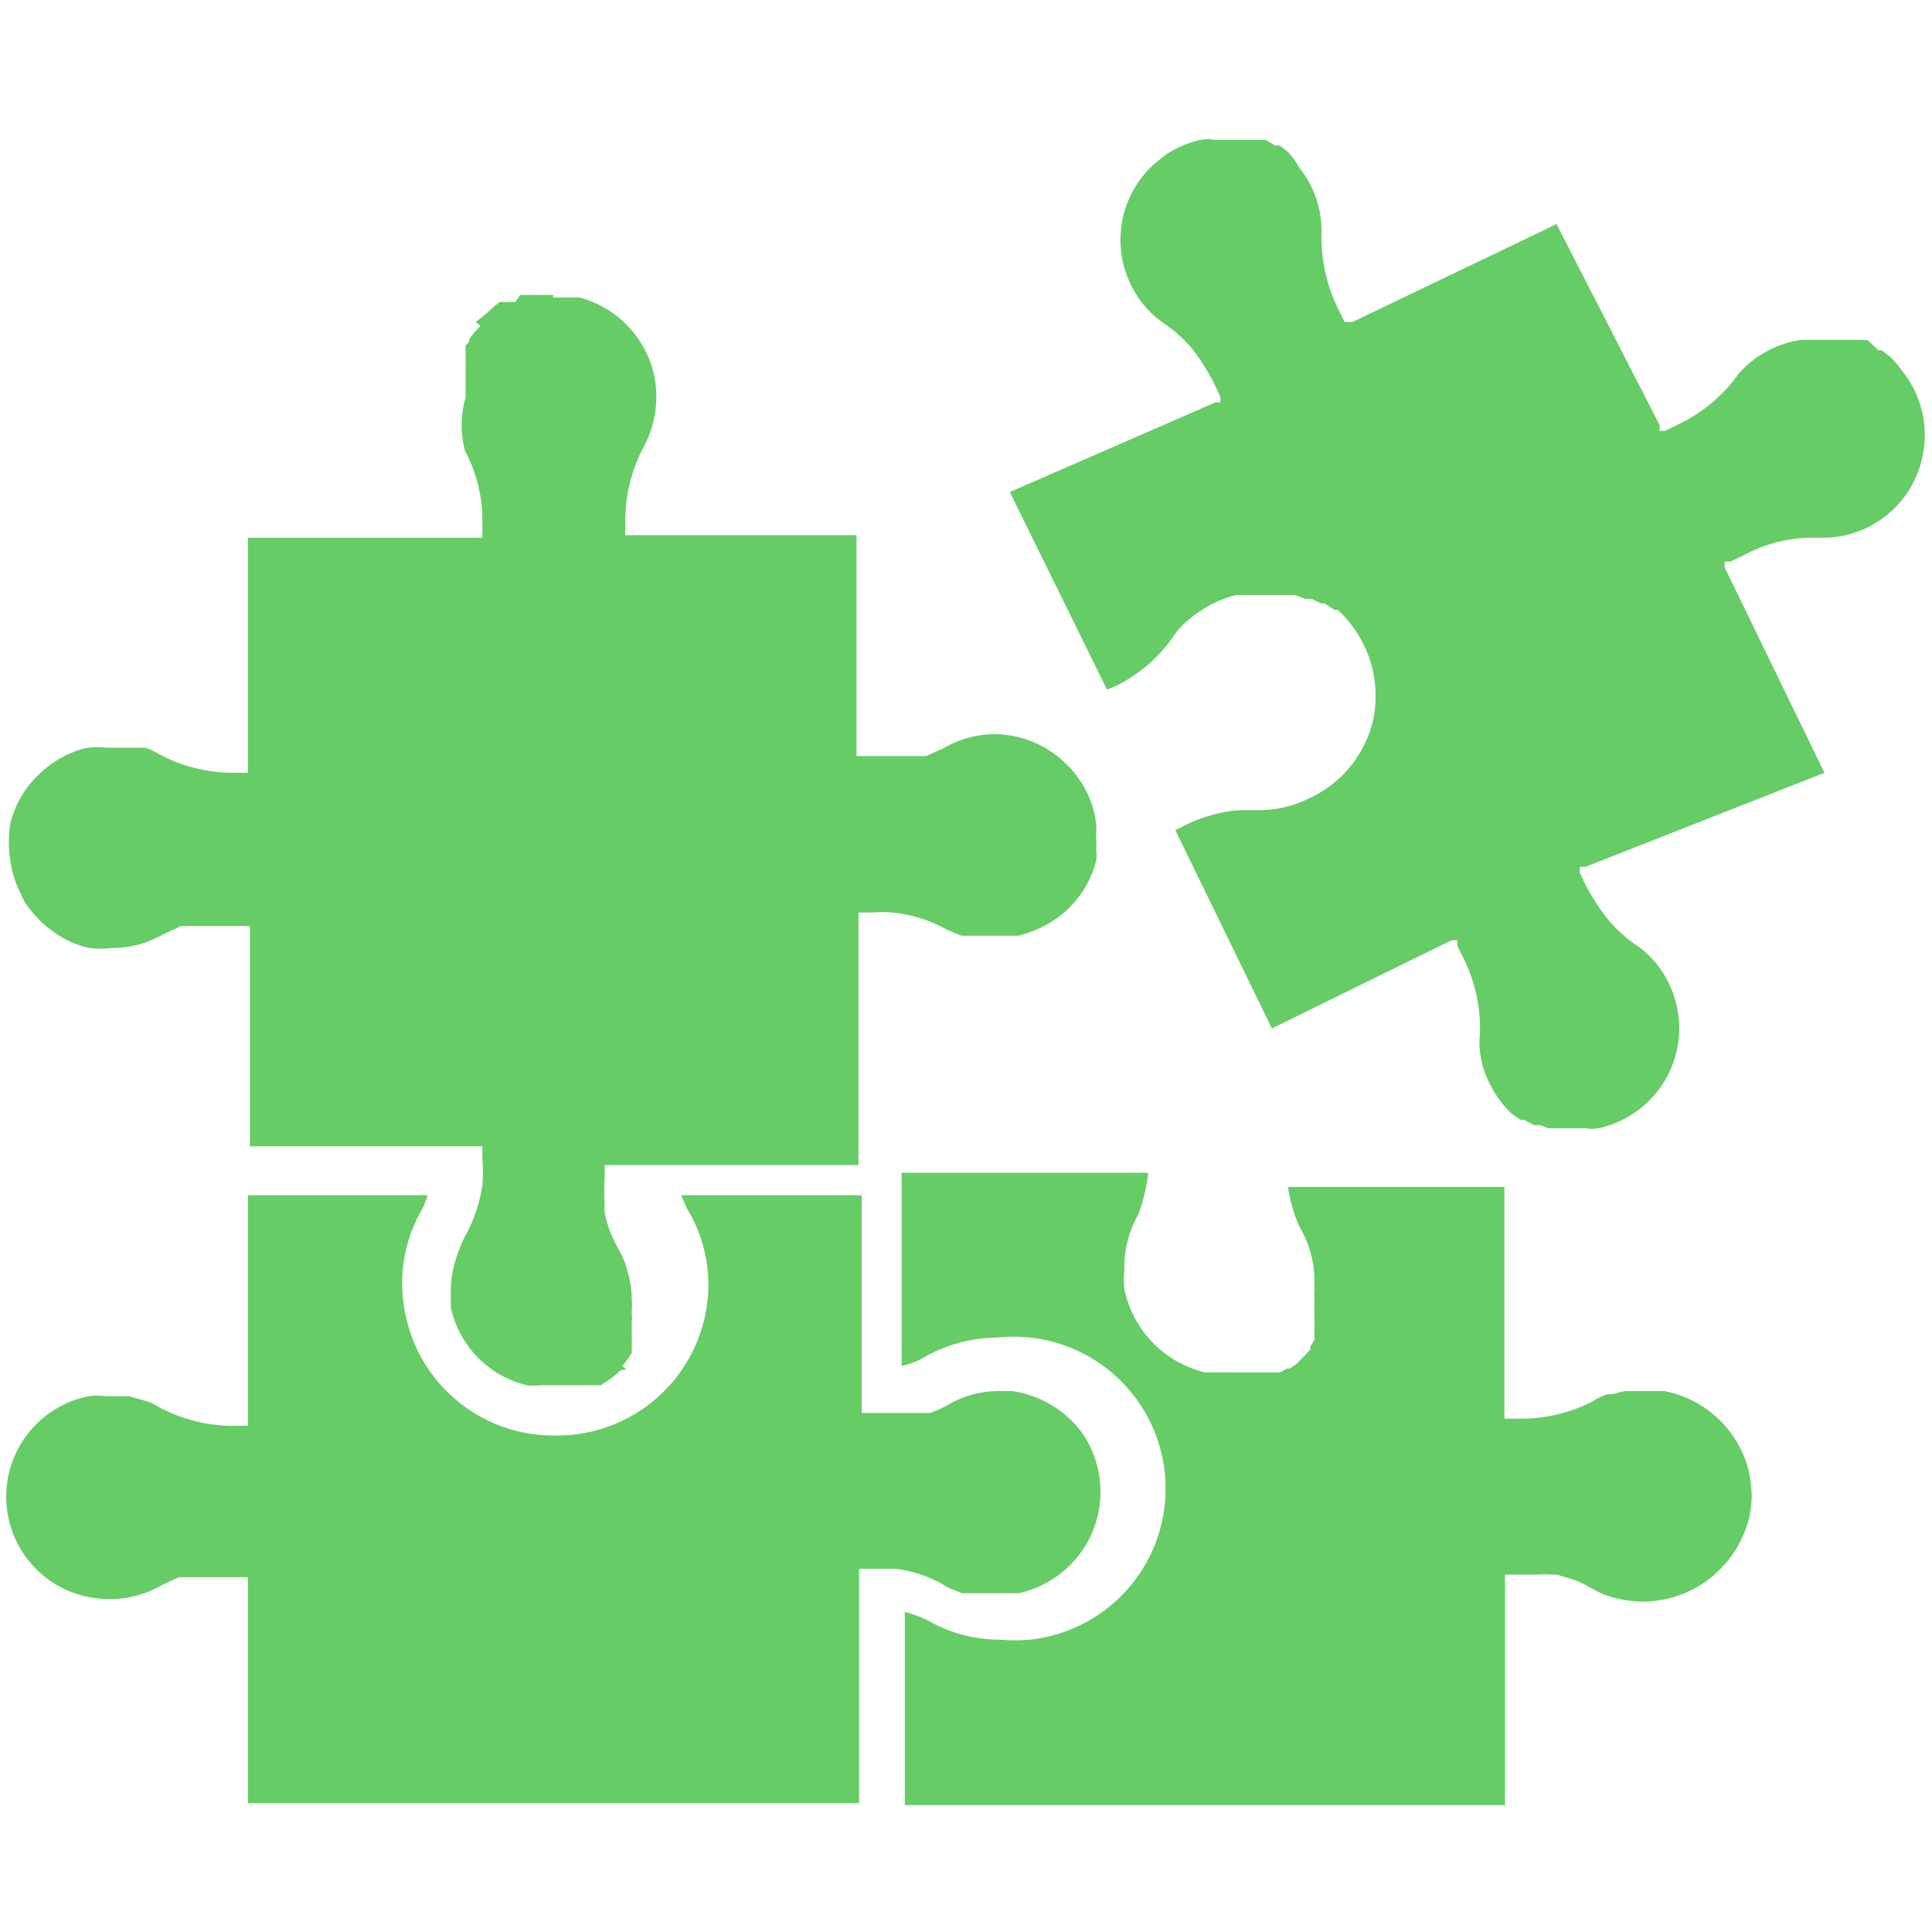 <svg xmlns="http://www.w3.org/2000/svg" viewBox="0 0 30 30"><defs><style>.cls-1{fill:none;}.cls-2{fill:#6c6;}</style></defs><g id="Capa_2" data-name="Capa 2"><g id="Capa_1-2" data-name="Capa 1"><rect class="cls-1" width="30" height="30"/><path class="cls-2" d="M25.84,21.6l-.28,0h0l-.27,0h-.06l-.2.05-.07,0a1,1,0,0,0-.23.11,2.43,2.43,0,0,1-1.12.27h-.25V18.43H20a2.18,2.18,0,0,0,.18.62,1.78,1.78,0,0,1,.17.4,1.61,1.61,0,0,1,.06.44c0,.06,0,.12,0,.19a.07.07,0,0,0,0,.05s0,.08,0,.12a.25.25,0,0,0,0,.07l0,.11,0,.07a.36.36,0,0,1,0,.09l0,.07,0,.09a.21.21,0,0,1,0,.06l-.06.09,0,.05-.1.11,0,0-.12.12,0,0-.1.07-.05,0-.1.06-.06,0-.1,0-.07,0-.1,0-.07,0-.11,0h-.45l-.21,0a1.68,1.68,0,0,1-1.25-1.29,1.65,1.65,0,0,1,0-.31,1.61,1.61,0,0,1,.21-.84,2.65,2.65,0,0,0,.16-.66H14v3a1.18,1.18,0,0,0,.36-.14,2.32,2.32,0,0,1,1.12-.3A2.26,2.26,0,0,1,16,25.46a2.49,2.49,0,0,1-.47,0,2.21,2.21,0,0,1-1.07-.27,1.84,1.84,0,0,0-.41-.16v3h9.32V24.45h.52a1.38,1.38,0,0,1,.2,0h.08l.24.07h0a1.23,1.23,0,0,1,.26.12l.19.1a1.75,1.75,0,0,0,.65.13,1.72,1.72,0,0,0,.9-.26,1.73,1.73,0,0,0,.74-1,1.58,1.58,0,0,0,.05-.38,2,2,0,0,0-.05-.41A1.68,1.68,0,0,0,25.84,21.6Z"/><path class="cls-2" d="M14.72,24.65l.22.09.06,0,.2,0h.05l.23,0v0l.15,0h.18a1.61,1.61,0,0,0,1-2.48,1.63,1.63,0,0,0-1.1-.66h-.21a1.57,1.57,0,0,0-.79.22,1.59,1.59,0,0,1-.27.12l-.06,0H14.3l-.17,0H14l-.12,0h-.5V18.56h-2.8a2.2,2.2,0,0,0,.09.21A2.29,2.29,0,0,1,11,19.94,2.35,2.35,0,0,1,8.6,22.29a2.42,2.42,0,0,1-.54-.06,2.35,2.35,0,0,1-1.76-1.8,2.3,2.3,0,0,1,.23-1.61,1.19,1.19,0,0,0,.11-.26H3.85v3.58H3.63a2.43,2.43,0,0,1-1.16-.29.9.9,0,0,0-.22-.1l0,0L2,21.68H1.65a1.12,1.12,0,0,0-.27,0,1.59,1.59,0,0,0,.33,3.15,1.56,1.56,0,0,0,.79-.21l.28-.13.06,0h.05l.17,0,.08,0h.09l.12,0h.5V28h9.49V24.36h.57v0A2,2,0,0,1,14.72,24.65Z"/><path class="cls-2" d="M7.36,5.17l0,0h0l-.07.09,0,0s0,.07-.06.1l0,.06,0,.09s0,0,0,.06l0,.1a.31.31,0,0,1,0,.07s0,.07,0,.11V6s0,.11,0,.17A1.57,1.57,0,0,0,7.22,7a2.3,2.3,0,0,1,.27,1.15v.2H3.85V12H3.63a2.43,2.43,0,0,1-1.16-.29.9.9,0,0,0-.22-.1l0,0-.2,0H1.65a1.12,1.12,0,0,0-.27,0,.79.79,0,0,0-.22.06,1.58,1.58,0,0,0-.56.36,1.54,1.54,0,0,0-.44.76,1.84,1.84,0,0,0,0,.57,1.52,1.52,0,0,0,.16.51.8.8,0,0,0,.08.16,1.8,1.8,0,0,0,.35.38l.14.1a1.51,1.51,0,0,0,.49.21,1.47,1.47,0,0,0,.36,0,1.56,1.56,0,0,0,.79-.21l.28-.13.06,0h.05l.17,0,.08,0h.09l.12,0h.5V17.8H7.49V18a2,2,0,0,1,0,.4,2.27,2.27,0,0,1-.25.76,1.36,1.36,0,0,0-.11.25A1.71,1.71,0,0,0,7,20c0,.1,0,.2,0,.3a1.59,1.59,0,0,0,1.18,1.21.69.69,0,0,0,.2,0h.42l.11,0H9l.11,0,.06,0,.1,0,.06,0,.09-.06h0l0,0,.1-.07h0l.13-.11.08,0-.07-.06a.87.87,0,0,0,.09-.11l0,0,0,0,.06-.09,0,0,0-.1,0-.06a.69.69,0,0,0,0-.1l0-.06,0-.1a.35.35,0,0,1,0-.06.5.5,0,0,0,0-.12v-.05a1.09,1.09,0,0,0,0-.18,1.52,1.52,0,0,0-.06-.42,1.31,1.31,0,0,0-.15-.37c-.05-.09-.09-.18-.13-.27a2.45,2.45,0,0,1-.08-.29.5.5,0,0,1,0-.12v0a3.19,3.19,0,0,1,0-.42v-.2H13v0h.33V14.17h.22a1.51,1.51,0,0,1,.3,0,2.12,2.12,0,0,1,.86.27l.22.09.06,0,.2,0h.05l.23,0h.07l.27,0a1.81,1.81,0,0,0,.42-.16,1.58,1.58,0,0,0,.79-1,.63.63,0,0,0,0-.19,1.28,1.28,0,0,0,0-.19,1.15,1.15,0,0,0,0-.19,1.37,1.37,0,0,0-.08-.35,1.56,1.56,0,0,0-.26-.45.74.74,0,0,0-.12-.13,1.44,1.44,0,0,0-.27-.22,1.59,1.59,0,0,0-.85-.25,1.57,1.57,0,0,0-.79.22l-.27.12-.07,0h-.08l-.14,0h-.79V8.31H9.71V8.09A2.43,2.43,0,0,1,10,6.93a1.64,1.64,0,0,0,.16-1.09A1.61,1.61,0,0,0,9,4.62l-.19,0H8.59V4.49h0v.09H8.36l-.11,0H8.19l-.11,0L8,4.69l-.09,0-.06,0-.09,0h0l0,0-.09.07h0l0,0-.12.11L7.39,5l.07.06Z"/><path class="cls-2" d="M29.35,5.54l0,0,0,0-.13-.1-.05,0h0L29,5.28l-.08,0-.14,0-.11,0-.09,0h-.42l-.21,0A1.61,1.61,0,0,0,27,5.8a2.42,2.42,0,0,1-.92.78l-.22.11-.09,0,0-.09L24.17,3.48,21,5l-.08,0L20.88,5l-.11-.22a2.55,2.55,0,0,1-.25-1.17,1.56,1.56,0,0,0-.34-1A1.29,1.29,0,0,0,20,2.36l0,0,0,0-.13-.1-.07,0-.15-.09-.08,0-.15,0h0l-.08,0-.07,0h-.42a.64.64,0,0,0-.2,0,1.65,1.65,0,0,0-.53.22l-.14.11a1.48,1.48,0,0,0-.35.4,1.58,1.58,0,0,0-.07,1.52,1.54,1.54,0,0,0,.54.62,2.12,2.12,0,0,1,.44.41,3.52,3.52,0,0,1,.31.5l.1.21,0,.09-.08,0L15.68,7.64l1.51,3.07.14-.06a2.36,2.36,0,0,0,.85-.71,1.43,1.43,0,0,1,.19-.24,2,2,0,0,1,.51-.35,1.92,1.92,0,0,1,.31-.11l.24,0h.33l.14,0,.1,0h.11l.16.06.1,0,.14.07,0,0,.06,0,.15.1,0,0,.05,0a1.57,1.57,0,0,1,.18.19,1.81,1.81,0,0,1,.37,1.53,1.78,1.78,0,0,1-1,1.21,1.75,1.75,0,0,1-.78.18h-.22a1.72,1.72,0,0,0-.44.06,2.28,2.28,0,0,0-.51.19l-.12.06,1.5,3.08,2.79-1.37.09,0,0,.09.1.2a2.43,2.43,0,0,1,.25,1.17,1.22,1.22,0,0,0,0,.27,1.49,1.49,0,0,0,.17.53,1.32,1.32,0,0,0,.16.25,1.29,1.29,0,0,0,.16.18l0,0,0,0,.14.1.06,0,.15.08.09,0,.14.05h0l.08,0h.07l.13,0h.29a.6.6,0,0,0,.2,0,1.59,1.59,0,0,0,1.09-2.26,1.52,1.52,0,0,0-.54-.61,2.08,2.08,0,0,1-.43-.41,3.56,3.56,0,0,1-.32-.5l-.09-.19,0-.09.09,0L28.33,12,26.78,8.81l0-.09.09,0,.21-.1a2.26,2.26,0,0,1,1-.27h.22a1.58,1.58,0,0,0,1.55-1.25,1.58,1.58,0,0,0-.33-1.36A1.25,1.25,0,0,0,29.35,5.54Z"/></g></g></svg>